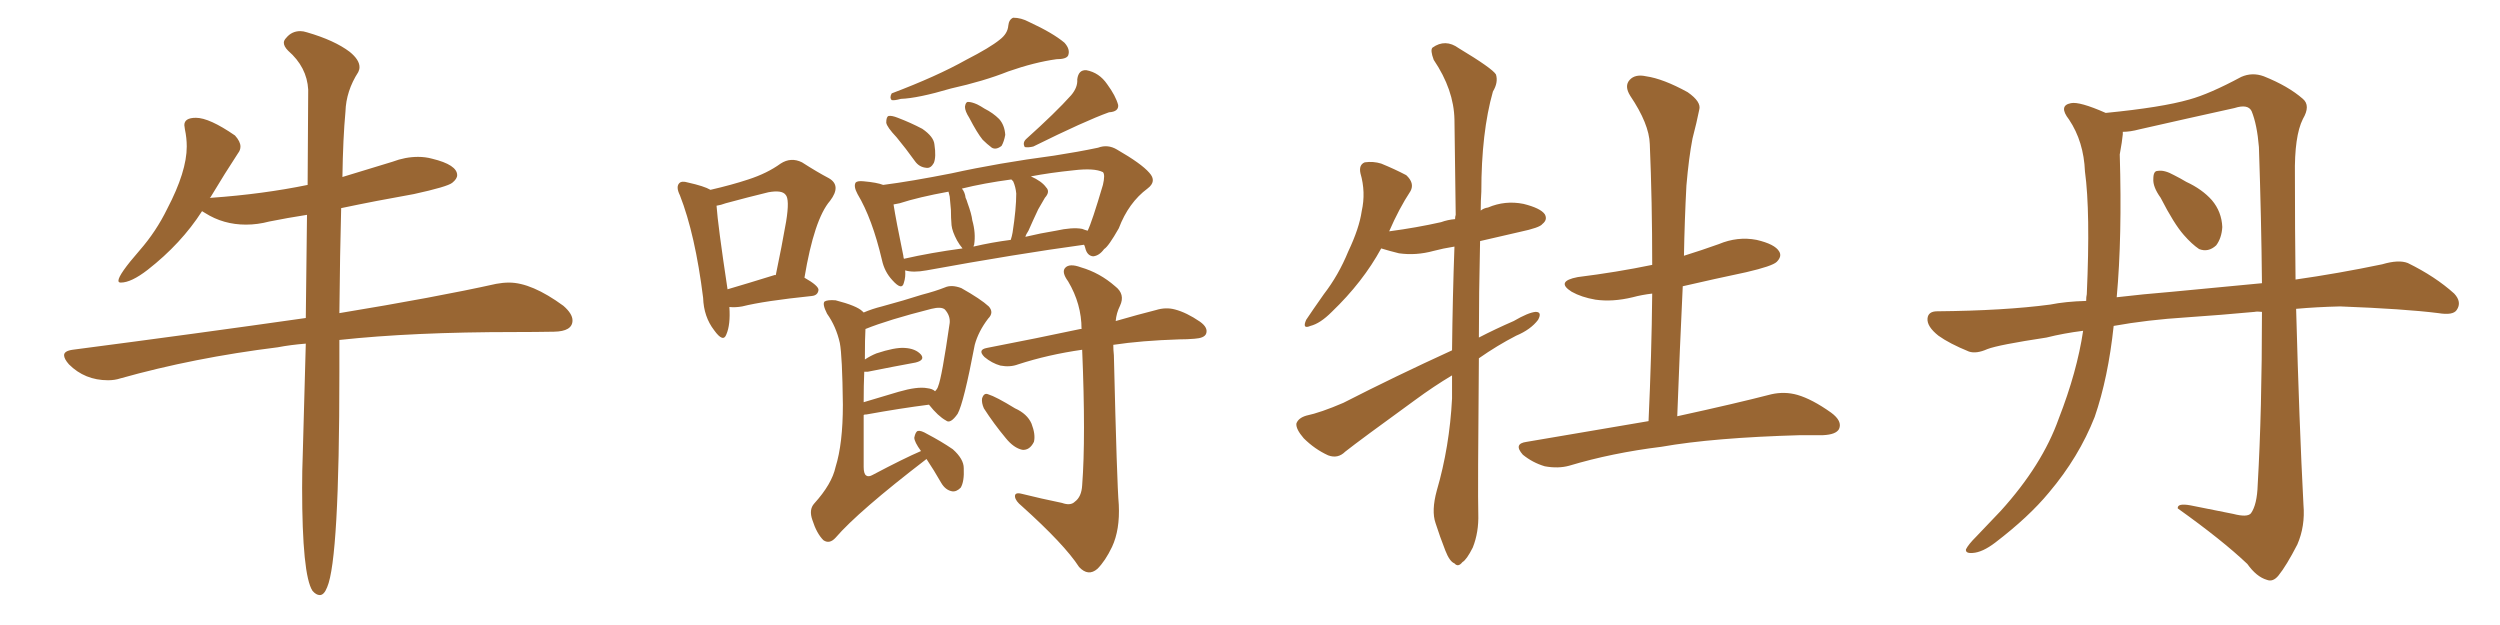 <svg xmlns="http://www.w3.org/2000/svg" xmlns:xlink="http://www.w3.org/1999/xlink" width="600" height="150"><path fill="#996633" padding="10" d="M76.76 142.82L76.76 142.82Q77.78 142.82 78.52 140.92L78.52 140.92Q81.45 134.18 81.45 89.36L81.45 89.36L81.45 81.59Q99.02 79.69 123.49 79.69L123.49 79.69Q128.47 79.69 132.93 79.61Q137.40 79.54 137.40 76.90L137.40 76.90Q137.40 75.29 135.21 73.39L135.21 73.39Q127.59 67.82 122.17 67.82L122.17 67.82Q120.70 67.82 119.09 68.12L119.09 68.12Q104.59 71.34 81.45 75.15L81.45 75.15Q81.59 60.64 81.88 49.95L81.88 49.95Q90.23 48.19 99.32 46.58L99.32 46.58Q107.37 44.82 108.54 43.87Q109.72 42.92 109.72 42.04L109.72 42.04Q109.72 39.55 103.71 38.09L103.71 38.09Q102.10 37.65 100.34 37.65L100.34 37.65Q97.27 37.65 94.19 38.82L94.19 38.82L82.18 42.48Q82.32 33.11 82.91 26.81L82.91 26.81Q83.06 21.83 85.99 17.29L85.99 17.29Q86.28 16.70 86.28 16.11L86.28 16.11Q86.28 14.36 83.94 12.45L83.94 12.45Q80.27 9.67 73.68 7.76L73.68 7.76Q72.80 7.47 72.07 7.47L72.07 7.47Q70.02 7.47 68.70 9.08L68.70 9.08Q68.12 9.67 68.12 10.25L68.12 10.25Q68.12 11.13 69.14 12.16L69.14 12.16Q73.68 16.11 73.97 21.53L73.97 21.53L73.83 44.38Q63.13 46.58 50.83 47.46L50.83 47.46Q50.24 47.46 50.24 47.61L50.24 47.61L50.54 47.31Q54.05 41.46 57.13 36.77L57.13 36.77Q57.71 36.04 57.71 35.16L57.71 35.16Q57.71 33.98 56.40 32.52L56.40 32.52Q50.24 28.27 47.02 28.27L47.02 28.27Q44.24 28.27 44.24 30.03L44.24 30.03L44.38 31.05Q44.82 33.11 44.82 35.16L44.82 35.16Q44.82 41.16 40.14 50.10L40.14 50.10Q37.50 55.52 33.54 60.06L33.54 60.06Q28.42 65.92 28.42 67.38L28.42 67.38Q28.42 67.82 29.00 67.82L29.00 67.82Q31.49 67.82 35.45 64.75L35.45 64.75Q43.51 58.45 48.49 50.68L48.49 50.68L49.22 51.12Q53.61 53.91 59.03 53.91L59.03 53.91Q61.82 53.91 64.60 53.17L64.60 53.17Q68.99 52.29 73.68 51.56L73.68 51.56L73.39 76.32Q47.75 79.98 17.43 83.94L17.43 83.94Q15.38 84.23 15.38 85.25L15.38 85.25Q15.38 86.13 16.55 87.45L16.55 87.45Q20.36 91.26 25.93 91.26L25.93 91.26Q27.54 91.26 28.86 90.82L28.86 90.82Q46.58 85.84 66.65 83.35L66.65 83.35Q69.73 82.76 73.39 82.47L73.39 82.47L72.66 109.13Q72.51 112.94 72.51 117.04L72.51 117.04Q72.51 137.99 75 141.80L75 141.80Q75.88 142.82 76.76 142.82ZM175.05 73.68L175.05 73.68Q175.34 77.93 174.32 80.27L174.32 80.27Q173.58 82.32 171.39 79.25L171.39 79.25Q168.90 76.03 168.75 71.48L168.75 71.48Q166.85 56.25 163.18 46.88L163.18 46.88Q162.16 44.82 163.04 43.95L163.04 43.95Q163.62 43.36 165.09 43.80L165.09 43.80Q169.04 44.68 170.51 45.56L170.51 45.56Q175.63 44.38 179.59 43.07L179.59 43.07Q184.13 41.60 187.35 39.26L187.35 39.26Q189.84 37.65 192.48 38.96L192.48 38.96Q196.14 41.31 198.93 42.77L198.93 42.77Q202.00 44.53 199.22 48.19L199.22 48.19Q195.41 52.59 193.07 66.65L193.07 66.65Q196.44 68.55 196.44 69.58L196.44 69.58Q196.29 70.90 194.82 71.04L194.82 71.04Q183.40 72.22 178.13 73.54L178.13 73.54Q176.51 73.83 175.05 73.68ZM185.74 66.06L185.74 66.06Q186.04 65.92 186.18 66.06L186.18 66.06Q187.65 59.03 188.67 53.17L188.67 53.17Q189.55 47.75 188.53 46.73L188.53 46.73Q187.65 45.56 184.42 46.14L184.42 46.14Q179.59 47.31 174.17 48.78L174.17 48.78Q173.00 49.22 171.97 49.37L171.97 49.37Q172.27 53.91 174.61 69.43L174.61 69.43Q179.59 67.97 185.74 66.06ZM239.94 9.52L239.94 9.52Q241.85 8.06 241.99 6.15L241.99 6.15Q242.14 4.69 243.16 4.25L243.16 4.25Q245.07 4.25 246.97 5.27L246.97 5.27Q252.69 7.91 255.47 10.25L255.47 10.25Q256.93 11.87 256.35 13.33L256.35 13.33Q255.91 14.21 253.56 14.21L253.56 14.21Q248.29 14.94 241.99 17.14L241.99 17.14Q236.13 19.48 228.22 21.24L228.22 21.24Q220.31 23.58 216.21 23.73L216.21 23.73Q214.60 24.17 214.01 24.02L214.01 24.02Q213.43 23.44 214.01 22.41L214.01 22.41Q224.85 18.31 231.88 14.36L231.88 14.36Q237.60 11.43 239.94 9.52ZM215.19 32.96L215.19 32.96Q212.84 30.47 212.70 29.44L212.70 29.44Q212.70 27.98 213.28 27.83L213.28 27.83Q214.01 27.69 215.48 28.27L215.48 28.27Q218.55 29.44 221.34 30.91L221.34 30.91Q224.12 32.81 224.27 34.72L224.27 34.72Q224.71 37.65 224.12 39.11L224.12 39.11Q223.39 40.43 222.36 40.28L222.36 40.28Q220.61 40.14 219.58 38.67L219.58 38.67Q217.38 35.60 215.19 32.96ZM232.62 28.27L232.62 28.27Q231.59 26.66 231.59 25.63L231.59 25.63Q231.74 24.46 232.32 24.46L232.32 24.46Q233.20 24.46 234.52 25.05L234.52 25.05Q235.40 25.49 236.28 26.07L236.28 26.07Q238.33 27.10 239.79 28.56L239.79 28.56Q241.11 30.03 241.26 32.37L241.26 32.37Q240.97 33.98 240.38 35.01L240.38 35.01Q239.06 36.04 238.04 35.45L238.04 35.45Q236.87 34.57 235.84 33.54L235.84 33.54Q234.52 31.93 232.62 28.27ZM257.08 22.85L257.08 22.85Q258.69 20.95 258.54 19.04L258.54 19.04Q258.84 16.70 260.74 16.85L260.74 16.85Q263.82 17.43 265.72 20.21L265.72 20.21Q267.77 23.00 268.36 25.20L268.36 25.20Q268.51 26.81 266.16 26.95L266.16 26.95Q260.45 29.00 248.00 35.16L248.00 35.16Q246.83 35.45 245.95 35.30L245.95 35.30Q245.36 34.28 246.24 33.40L246.24 33.40Q253.42 26.95 257.08 22.85ZM217.24 64.89L217.24 64.89Q217.38 66.50 216.94 67.82L216.94 67.82Q216.50 69.87 214.16 67.24L214.16 67.24Q212.26 65.19 211.67 62.40L211.67 62.40Q209.33 52.44 205.81 46.58L205.81 46.58Q204.79 44.68 205.37 43.80L205.37 43.80Q205.81 43.36 207.28 43.51L207.28 43.51Q210.50 43.80 211.96 44.38L211.96 44.38Q218.70 43.51 228.37 41.60L228.37 41.60Q239.65 39.11 252.98 37.35L252.98 37.35Q258.69 36.47 263.53 35.45L263.53 35.45Q265.87 34.57 268.07 35.89L268.07 35.89Q273.93 39.26 275.83 41.46L275.83 41.46Q277.73 43.51 275.39 45.26L275.39 45.26Q270.85 48.63 268.51 54.79L268.51 54.79Q266.02 59.18 264.99 59.77L264.99 59.77Q263.82 61.38 262.35 61.52L262.35 61.52Q260.89 61.38 260.45 59.47L260.45 59.47Q260.30 58.89 260.16 58.74L260.16 58.74Q244.04 60.94 222.36 64.89L222.36 64.89Q219.14 65.48 217.24 64.89ZM259.72 54.93L259.72 54.93Q260.45 55.22 261.04 55.37L261.04 55.37Q262.06 53.32 264.70 44.38L264.70 44.38Q265.28 41.89 264.70 41.31L264.70 41.31Q262.65 40.28 257.67 40.87L257.67 40.87Q251.95 41.46 247.41 42.33L247.41 42.33Q250.05 43.51 251.07 44.97L251.07 44.97Q252.10 46.00 250.78 47.46L250.78 47.46Q249.76 49.22 249.17 50.24L249.17 50.24Q247.85 53.03 246.83 55.37L246.83 55.37Q246.24 56.25 246.09 56.84L246.09 56.84Q249.76 55.96 253.42 55.37L253.42 55.37Q257.37 54.49 259.72 54.93ZM233.64 59.18L233.64 59.18Q238.04 58.15 242.58 57.57L242.58 57.57Q242.87 56.69 243.02 55.81L243.02 55.81Q243.90 50.10 243.90 46.44L243.90 46.44Q243.75 44.82 243.16 43.51L243.16 43.51Q242.87 43.21 242.72 43.07L242.72 43.07Q236.13 43.95 230.86 45.26L230.86 45.26Q231.59 46.14 231.74 47.46L231.74 47.46Q232.03 48.05 232.18 48.63L232.18 48.63Q233.20 51.42 233.35 52.88L233.35 52.88Q234.23 55.96 233.79 58.74L233.79 58.74Q233.64 59.03 233.64 59.18ZM216.94 62.11L216.94 62.11Q223.39 60.64 231.01 59.62L231.01 59.62Q230.27 58.74 229.69 57.71L229.69 57.71Q228.52 55.52 228.37 54.05L228.37 54.05Q228.22 52.29 228.22 50.39L228.22 50.39Q228.08 48.63 227.93 47.17L227.93 47.17Q227.78 46.44 227.64 46.00L227.64 46.00Q220.46 47.31 215.92 48.78L215.92 48.78Q215.04 48.93 214.45 49.07L214.45 49.07Q215.04 52.88 216.80 61.38L216.80 61.38Q216.80 61.67 216.94 62.11ZM222.36 110.16L222.36 110.16Q205.96 122.75 200.54 129.05L200.54 129.05Q199.07 130.66 197.61 129.64L197.61 129.64Q196.00 128.03 194.97 124.80L194.97 124.80Q194.09 122.31 195.41 120.85L195.41 120.85Q199.66 116.16 200.54 112.06L200.54 112.06Q202.29 106.49 202.29 97.12L202.29 97.12Q202.15 85.40 201.56 82.32L201.56 82.32Q200.68 78.37 198.49 75.29L198.49 75.29Q197.31 72.95 197.90 72.36L197.90 72.36Q198.63 71.92 200.54 72.07L200.54 72.07Q205.66 73.39 206.98 74.71L206.98 74.71Q207.13 74.85 207.28 75L207.28 75Q209.33 74.12 211.67 73.54L211.67 73.54Q217.09 72.07 221.19 70.75L221.19 70.75Q224.56 69.87 226.76 68.99L226.76 68.99Q228.37 68.26 230.71 69.14L230.71 69.14Q235.40 71.78 237.30 73.54L237.30 73.54Q238.62 75 237.16 76.46L237.16 76.46Q234.81 79.54 233.94 82.76L233.94 82.76L233.94 82.76Q231.30 96.68 229.83 99.32L229.83 99.32Q228.08 101.81 227.05 100.93L227.05 100.93Q225.15 99.90 222.95 97.12L222.95 97.12Q216.06 98.00 208.01 99.46L208.01 99.46Q207.42 99.46 207.28 99.61L207.28 99.61Q207.28 105.03 207.28 112.06L207.28 112.06Q207.28 113.67 207.86 114.11L207.86 114.11Q208.45 114.55 209.47 113.96L209.47 113.96Q216.94 110.01 221.04 108.25L221.04 108.25Q219.43 106.05 219.43 105.03L219.43 105.03Q219.73 103.56 220.31 103.42L220.31 103.42Q221.04 103.27 222.51 104.15L222.51 104.15Q225.88 105.91 228.66 107.81L228.66 107.81Q231.30 110.16 231.30 112.35L231.30 112.35Q231.45 115.58 230.57 117.04L230.57 117.04Q229.54 118.07 228.52 117.92L228.52 117.92Q226.90 117.63 225.88 115.87L225.88 115.87Q224.12 112.79 222.36 110.16ZM207.42 89.21L207.42 89.21Q207.28 92.43 207.28 96.53L207.28 96.53Q211.08 95.36 215.63 94.04L215.63 94.04Q220.17 92.72 222.51 93.16L222.51 93.16Q223.83 93.31 224.41 93.90L224.41 93.90Q225 93.31 225.15 92.72L225.15 92.72Q226.03 90.67 227.93 77.49L227.93 77.49Q228.08 75.73 226.76 74.27L226.76 74.27Q225.88 73.54 223.54 74.12L223.54 74.12Q213.13 76.76 207.71 78.96L207.71 78.96Q207.57 81.01 207.57 86.28L207.57 86.28Q208.89 85.40 210.35 84.81L210.35 84.81Q214.75 83.35 217.09 83.50L217.09 83.50Q219.73 83.64 221.04 85.11L221.04 85.11Q222.07 86.43 219.73 87.01L219.73 87.01Q214.89 87.89 208.30 89.21L208.30 89.21Q207.57 89.21 207.42 89.21ZM254.88 120.70L254.88 120.70Q256.93 121.44 257.96 120.41L257.96 120.41Q259.57 119.24 259.72 116.46L259.72 116.46Q260.60 105.03 259.72 83.94L259.72 83.94Q251.51 85.11 244.34 87.45L244.34 87.45Q242.43 88.18 240.09 87.74L240.09 87.74Q238.04 87.16 236.28 85.69L236.28 85.69Q234.52 83.94 236.87 83.50L236.87 83.50Q249.02 81.15 259.28 78.96L259.28 78.96Q259.42 78.96 259.57 78.96L259.57 78.96Q259.57 72.95 256.35 67.53L256.35 67.53Q254.74 65.33 255.62 64.31L255.62 64.31Q256.64 63.13 259.42 64.16L259.42 64.16Q263.96 65.48 267.63 68.70L267.63 68.70Q270.12 70.61 268.80 73.39L268.80 73.39Q267.92 75.15 267.77 77.05L267.77 77.05Q273.34 75.44 277.44 74.41L277.44 74.41Q279.79 73.68 281.98 74.27L281.98 74.27Q284.77 75 287.99 77.20L287.99 77.20Q290.04 78.66 289.45 80.13L289.45 80.13Q289.01 81.15 286.67 81.30L286.67 81.30Q284.91 81.45 283.01 81.45L283.01 81.45Q273.93 81.74 267.19 82.76L267.19 82.76Q267.19 83.94 267.33 85.25L267.33 85.25Q268.07 116.31 268.51 121.14L268.51 121.14Q268.80 127.15 266.89 131.25L266.89 131.25Q265.28 134.62 263.38 136.52L263.38 136.52Q261.18 138.43 258.98 136.08L258.98 136.08Q255.47 130.66 245.21 121.44L245.21 121.44Q243.75 120.26 243.60 119.24L243.60 119.24Q243.46 118.07 245.21 118.51L245.21 118.51Q249.90 119.68 254.88 120.70ZM236.13 98.00L236.13 98.00L236.13 98.00Q235.55 96.68 235.69 95.65L235.69 95.65Q236.13 94.19 237.16 94.63L237.16 94.63Q239.06 95.21 243.60 98.00L243.60 98.00Q246.53 99.32 247.56 101.66L247.56 101.66Q248.58 104.30 248.14 106.05L248.14 106.05Q247.12 108.11 245.36 107.96L245.36 107.96Q243.31 107.52 241.41 105.18L241.41 105.18Q238.48 101.66 236.13 98.00ZM348.49 84.08L348.49 84.08Q348.63 71.19 349.07 59.18L349.07 59.18Q346.29 59.62 344.09 60.21L344.09 60.21Q339.84 61.38 335.74 60.79L335.74 60.79Q333.40 60.21 331.49 59.62L331.49 59.62Q327.10 67.68 319.63 74.85L319.63 74.85Q316.85 77.64 314.50 78.22L314.50 78.22Q312.45 79.10 313.48 76.76L313.48 76.76Q314.94 74.56 317.72 70.61L317.72 70.61Q321.24 66.06 323.58 60.35L323.58 60.35Q326.22 54.79 326.81 50.68L326.81 50.68Q327.83 46.14 326.51 41.60L326.51 41.60Q326.07 39.55 327.54 38.96L327.54 38.96Q329.59 38.67 331.49 39.26L331.49 39.26Q334.72 40.58 337.50 42.04L337.50 42.04Q339.55 43.95 338.53 45.85L338.53 45.85Q335.74 50.10 333.40 55.52L333.40 55.52Q339.99 54.64 345.85 53.32L345.85 53.32Q347.46 52.73 349.22 52.59L349.22 52.59Q349.22 52.00 349.37 51.56L349.37 51.56Q349.22 39.40 349.07 28.71L349.07 28.71Q348.93 21.53 344.09 14.36L344.09 14.36Q343.21 12.01 343.80 11.43L343.80 11.43Q346.88 9.23 350.10 11.57L350.10 11.57Q358.15 16.41 359.03 17.87L359.03 17.87Q359.62 19.78 358.30 21.97L358.30 21.97Q355.52 31.79 355.52 46.00L355.52 46.00Q355.37 48.19 355.37 50.54L355.37 50.54Q356.10 49.95 357.13 49.80L357.13 49.80Q361.23 48.05 365.63 48.93L365.63 48.93Q369.73 49.95 370.75 51.42L370.75 51.42Q371.48 52.73 370.17 53.76L370.17 53.76Q369.58 54.64 364.75 55.66L364.75 55.66Q359.77 56.84 355.22 57.86L355.22 57.86Q354.93 70.75 354.93 81.01L354.93 81.01Q358.89 78.96 363.28 77.05L363.28 77.05Q366.80 75 368.55 74.85L368.55 74.85Q370.17 74.85 369.14 76.76L369.14 76.76Q367.38 79.10 363.87 80.57L363.87 80.57Q359.33 82.91 354.93 85.99L354.93 85.99Q354.64 118.36 354.79 123.34L354.79 123.34Q354.93 127.73 353.47 131.40L353.47 131.40Q352.00 134.33 350.98 134.91L350.98 134.91Q349.95 136.23 349.07 135.21L349.07 135.21Q347.90 134.77 346.88 132.13L346.88 132.13Q345.56 128.76 344.53 125.54L344.53 125.54Q343.51 122.61 344.82 117.77L344.82 117.77Q347.90 107.23 348.49 95.65L348.49 95.65Q348.49 92.72 348.49 90.09L348.49 90.09Q344.09 92.72 339.70 95.95L339.70 95.95Q326.37 105.62 322.85 108.40L322.85 108.40Q321.09 110.16 318.75 109.28L318.75 109.28Q315.53 107.81 312.89 105.18L312.89 105.18Q310.99 102.98 311.13 101.66L311.13 101.66Q311.57 100.34 313.48 99.76L313.48 99.76Q316.99 99.02 322.41 96.68L322.41 96.68Q334.72 90.38 348.49 84.08ZM395.65 101.07L395.65 101.07L395.65 101.07Q396.39 85.11 396.53 70.46L396.53 70.46Q394.04 70.75 391.85 71.34L391.85 71.34Q387.01 72.51 382.91 71.92L382.91 71.92Q379.54 71.34 377.20 70.02L377.20 70.02Q373.24 67.53 378.66 66.50L378.66 66.50Q388.04 65.33 396.53 63.57L396.53 63.57Q396.53 48.34 395.95 34.57L395.95 34.57Q395.80 29.74 391.26 23.00L391.26 23.00Q389.79 20.65 391.11 19.19L391.11 19.19Q392.43 17.72 395.07 18.31L395.07 18.31Q399.17 18.90 405.03 22.12L405.03 22.12Q408.40 24.46 407.81 26.37L407.81 26.37Q407.23 29.30 406.20 33.25L406.20 33.25Q405.32 37.79 404.74 44.53L404.74 44.53Q404.30 52.88 404.15 61.38L404.15 61.38Q408.40 60.06 412.50 58.59L412.50 58.59Q417.04 56.69 421.58 57.57L421.58 57.57Q425.98 58.59 427.00 60.35L427.00 60.35Q427.73 61.52 426.42 62.84L426.42 62.84Q425.39 63.87 419.09 65.33L419.09 65.33Q411.47 66.94 403.86 68.70L403.86 68.70Q403.13 83.94 402.54 99.90L402.54 99.90Q416.60 96.83 425.10 94.63L425.10 94.63Q428.32 93.90 431.40 94.78L431.40 94.78Q434.91 95.80 439.45 99.02L439.45 99.02Q442.24 101.07 441.36 102.98L441.36 102.98Q440.63 104.30 437.55 104.44L437.55 104.44Q434.91 104.44 432.13 104.44L432.13 104.44Q411.18 105.03 398.73 107.23L398.73 107.23Q386.87 108.69 376.61 111.77L376.61 111.77Q373.97 112.50 370.75 111.91L370.75 111.91Q367.82 111.04 365.48 109.13L365.48 109.13Q363.13 106.49 366.36 106.05L366.36 106.05Q381.88 103.42 395.65 101.07ZM518.55 47.46L518.55 47.46Q516.65 44.82 516.80 42.92L516.80 42.92Q516.80 41.02 517.82 41.02L517.82 41.02Q519.43 40.72 521.78 42.04L521.78 42.04Q523.24 42.77 524.71 43.65L524.71 43.65Q528.52 45.41 530.86 48.05L530.86 48.05Q533.20 50.83 533.35 54.49L533.35 54.49Q533.20 57.13 531.88 58.89L531.88 58.89Q529.98 60.64 527.78 59.77L527.78 59.77Q526.03 58.59 524.12 56.40L524.12 56.40Q521.78 53.76 518.55 47.46ZM535.99 123.34L535.99 123.34Q539.36 124.22 540.23 123.19L540.23 123.19Q541.70 121.14 541.85 116.31L541.85 116.31Q542.87 98.58 542.87 74.85L542.87 74.85Q541.70 74.71 541.11 74.85L541.11 74.85Q533.20 75.59 524.71 76.17L524.71 76.17Q515.33 76.76 507.28 78.22L507.28 78.22Q505.96 90.67 502.73 100.05L502.73 100.05Q498.93 109.72 491.75 118.21L491.75 118.21Q486.91 124.07 478.86 130.22L478.86 130.22Q475.78 132.57 473.44 132.71L473.44 132.71Q471.68 132.86 471.83 131.84L471.83 131.84Q472.41 130.66 474.32 128.76L474.32 128.76Q477.10 125.83 480.18 122.61L480.18 122.61Q490.14 111.62 494.09 100.49L494.09 100.49Q498.49 89.21 499.95 79.39L499.95 79.39Q495.26 79.98 491.16 81.01L491.16 81.01Q479.59 82.76 476.95 83.79L476.95 83.79Q474.32 84.96 472.56 84.38L472.56 84.38Q467.87 82.47 465.23 80.57L465.23 80.57Q462.45 78.37 462.60 76.46L462.60 76.46Q462.74 74.71 464.94 74.71L464.94 74.71Q481.05 74.56 492.04 73.10L492.04 73.10Q495.70 72.36 500.68 72.22L500.68 72.22Q500.68 71.19 500.83 70.61L500.83 70.61Q501.71 50.83 500.39 41.16L500.39 41.16Q500.10 33.98 496.58 28.71L496.58 28.71Q493.95 25.34 497.02 24.76L497.02 24.76Q499.07 24.32 505.37 27.10L505.37 27.10Q518.85 25.78 525.44 23.88L525.44 23.88Q530.27 22.56 537.89 18.46L537.89 18.46Q540.53 17.29 543.31 18.31L543.31 18.31Q549.17 20.65 552.69 23.73L552.69 23.73Q554.59 25.34 552.69 28.56L552.69 28.56Q550.63 32.67 550.78 42.04L550.78 42.04Q550.78 55.08 550.93 67.09L550.93 67.09Q561.18 65.63 571.73 63.43L571.73 63.43Q575.68 62.26 577.88 63.13L577.88 63.13Q584.47 66.36 589.01 70.46L589.01 70.46Q590.92 72.51 589.60 74.41L589.60 74.41Q588.72 75.73 585.21 75.15L585.21 75.15Q577.00 74.12 561.62 73.54L561.62 73.54Q555.91 73.68 551.07 74.12L551.07 74.12Q551.81 101.66 552.83 121.14L552.83 121.14Q553.27 126.27 551.37 130.66L551.37 130.66Q548.73 135.79 546.83 138.13L546.83 138.13Q545.51 139.75 544.04 139.16L544.04 139.16Q541.55 138.43 539.36 135.35L539.36 135.35Q533.35 129.64 522.66 122.02L522.66 122.02Q522.51 120.70 525.73 121.29L525.73 121.29Q531.01 122.31 535.99 123.34ZM542.14 35.30L542.14 35.30L542.14 35.30Q541.70 29.88 540.38 26.66L540.38 26.66Q539.50 24.90 536.28 25.93L536.28 25.93Q525 28.42 513.43 31.05L513.43 31.05Q511.23 31.64 509.47 31.64L509.47 31.64Q509.47 31.79 509.47 32.23L509.47 32.23Q509.33 33.84 508.74 37.06L508.74 37.06Q509.33 56.84 508.01 71.34L508.01 71.34Q514.16 70.61 521.34 70.02L521.34 70.02Q529.10 69.29 542.87 67.97L542.87 67.97Q542.72 52.59 542.14 35.30Z"/></svg>